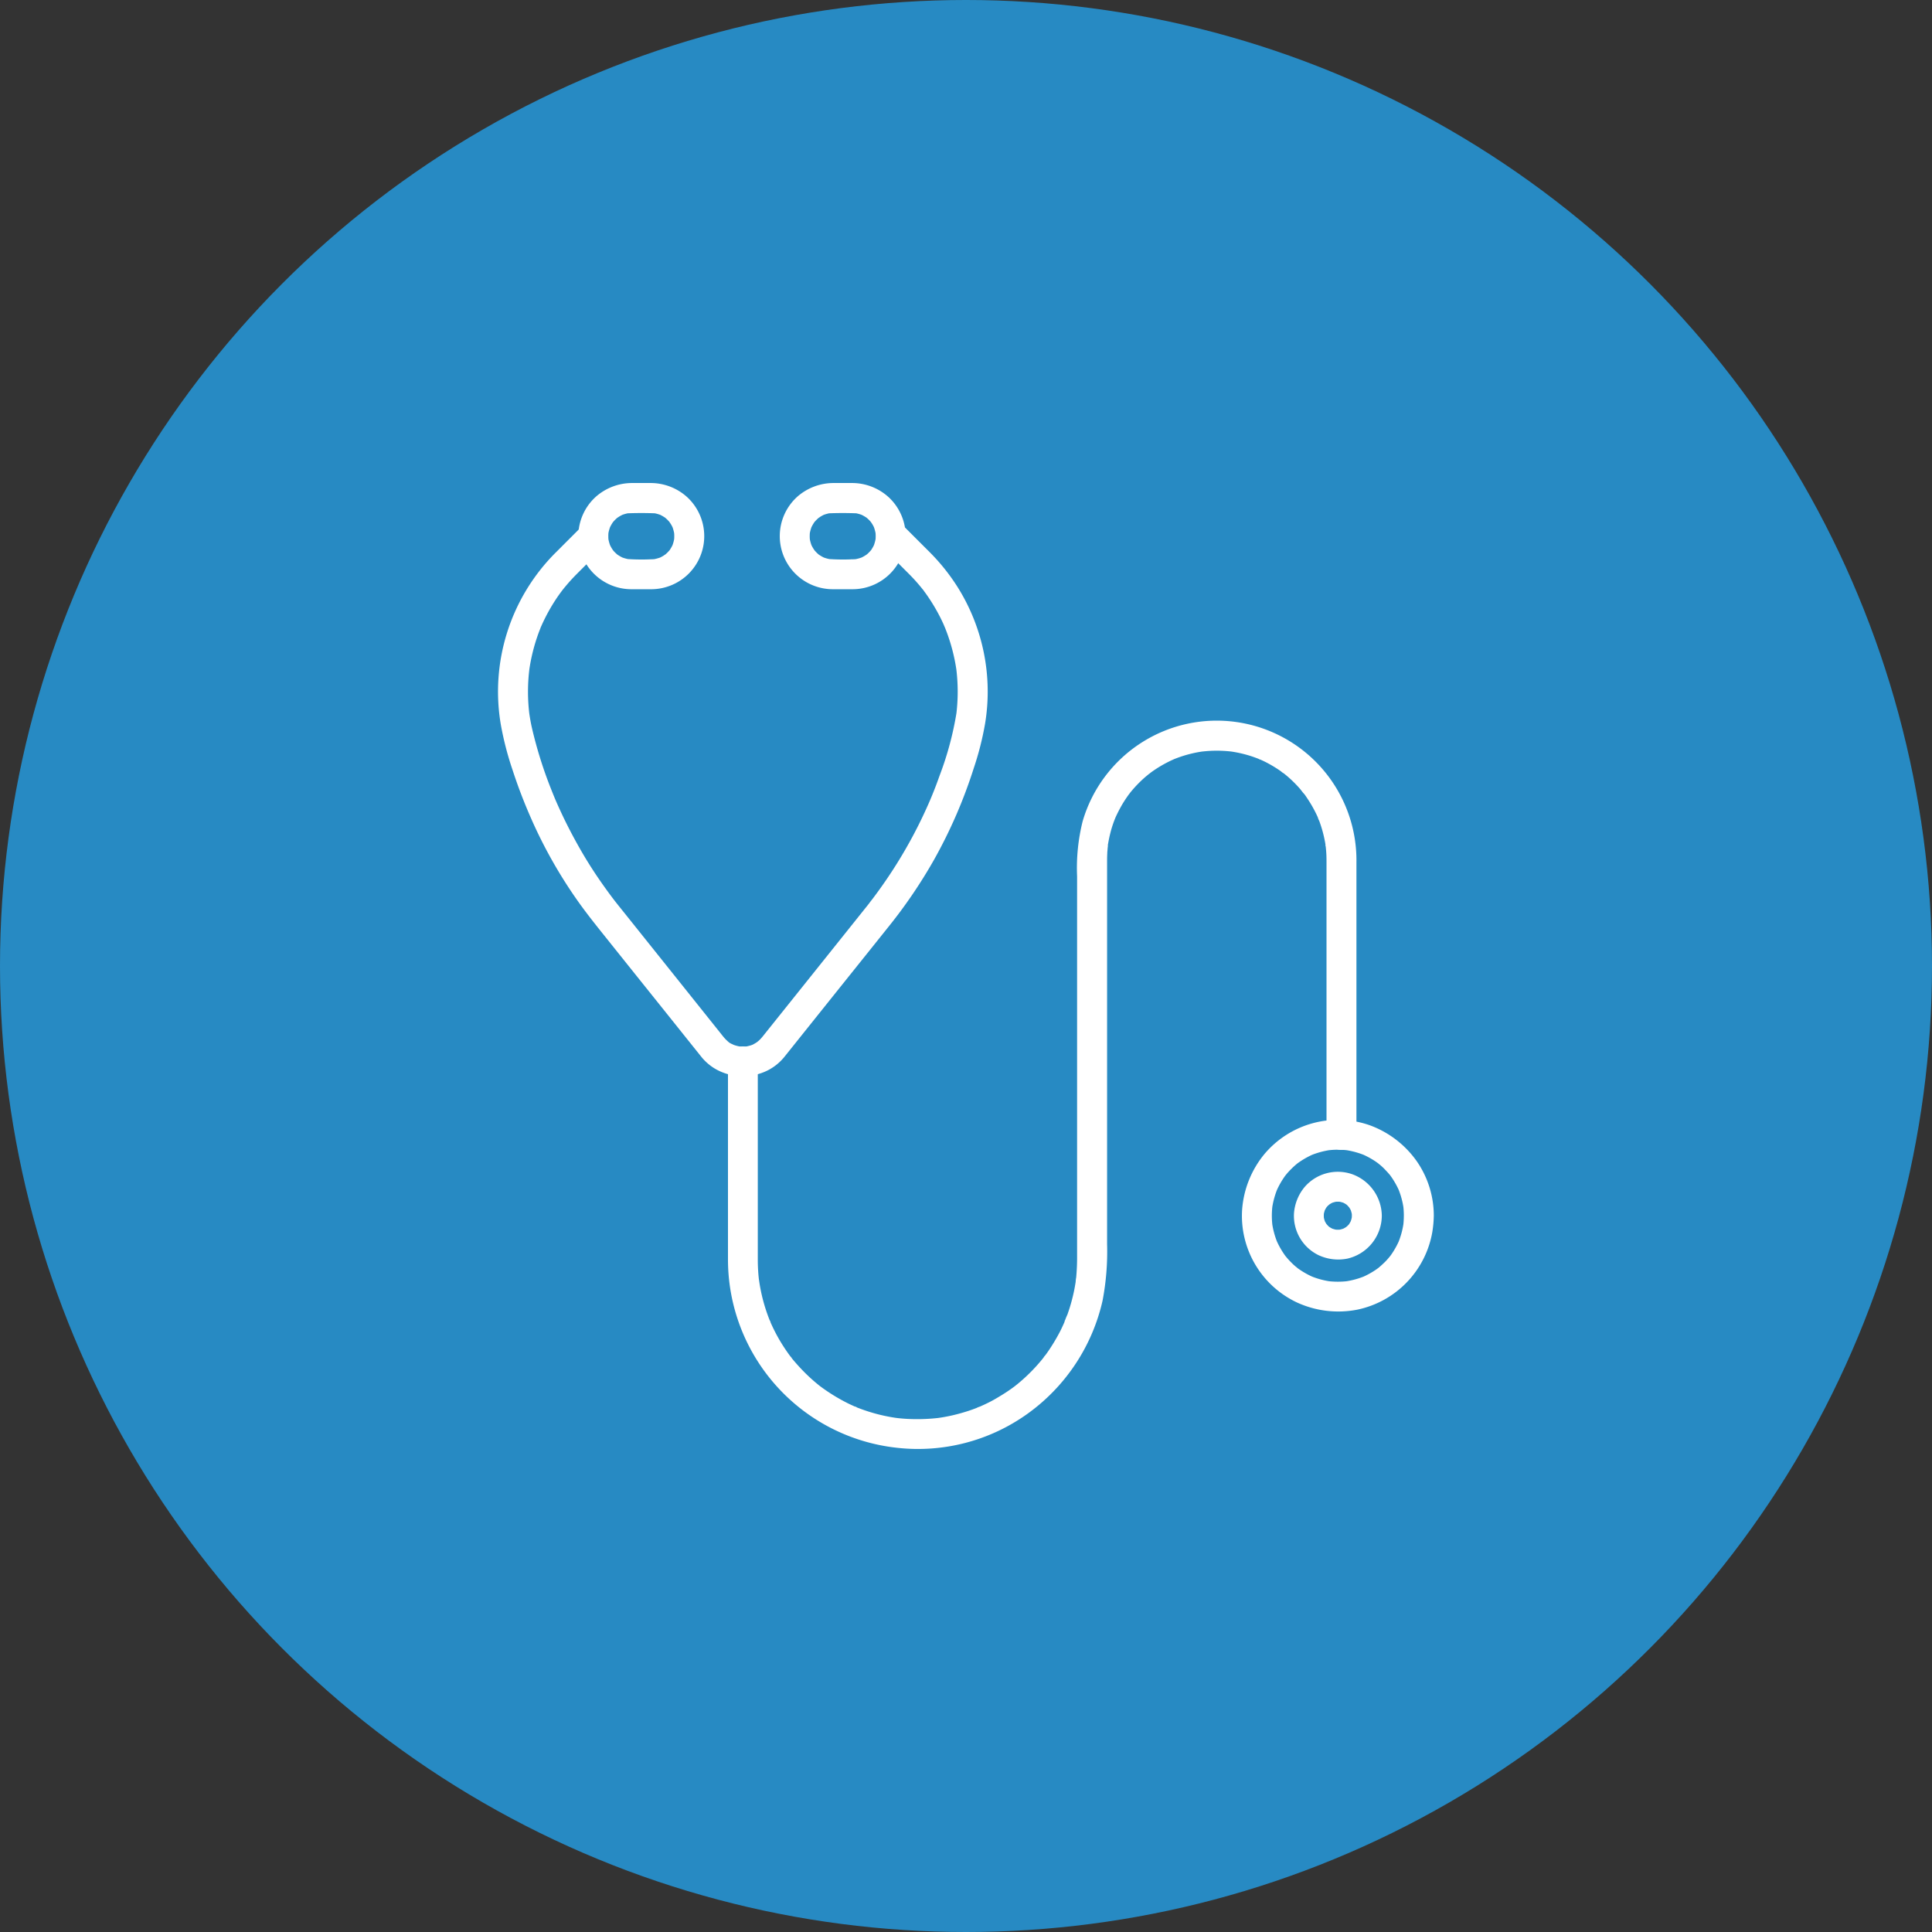 <svg xmlns="http://www.w3.org/2000/svg" width="100" height="100" viewBox="0 0 100 100">
  <rect x="0" y="0" width="100" height="100" fill="#333333" stroke="none"/>
  <g id="グループ_1201" data-name="グループ 1201" transform="translate(-223 -5642)">
    <circle id="楕円形_34" data-name="楕円形 34" cx="50" cy="50" r="50" transform="translate(223 5642)" fill="#25a1e8" opacity="0.798"/>
    <g id="グループ_1209" data-name="グループ 1209" transform="translate(-5449.754 5036.095)">
      <g id="グループ_1203" data-name="グループ 1203">
        <path id="パス_9887" data-name="パス 9887" d="M5702.915,633.107q-.7.7-1.4,1.4a10.166,10.166,0,0,0-2.838,8.906,16.15,16.15,0,0,0,.606,2.342,26.466,26.466,0,0,0,.948,2.482,24.445,24.445,0,0,0,2.486,4.384c.418.585.865,1.147,1.314,1.707l1.418,1.773,1.8,2.247,1.431,1.789.354.442a2.637,2.637,0,0,0,.961.764,2.877,2.877,0,0,0,2.467-.021,2.662,2.662,0,0,0,.922-.751l.995-1.244,1.707-2.134,1.7-2.122.94-1.176a25.913,25.913,0,0,0,2.358-3.462,25.386,25.386,0,0,0,2.071-4.765,15.529,15.529,0,0,0,.588-2.317,10.173,10.173,0,0,0-1.41-7.037,10.439,10.439,0,0,0-1.44-1.81l-.749-.749-.643-.643a.775.775,0,0,0-1.1,1.1l1.354,1.353c.144.144.285.291.42.443.121.136.238.275.35.418l.039.049c.051.065-.065-.081-.057-.074a.627.627,0,0,1,.075.1c.054.072.106.145.158.219a9.507,9.507,0,0,1,.544.88q.129.234.243.477c.035.074.069.149.1.224.012.029.071.165.018.039s.011.028.024.06a9.538,9.538,0,0,1,.6,2.254l-.028-.206a9.56,9.56,0,0,1,0,2.516l.028-.206a16.576,16.576,0,0,1-.869,3.259c-.1.279-.2.556-.311.831-.053.134-.107.267-.163.4-.011.028-.024.056-.035.084.081-.2.037-.087.016-.039-.033.077-.066.154-.1.23q-.352.8-.762,1.574a24.4,24.4,0,0,1-1.857,2.969q-.127.175-.258.348c-.037.049-.076.1-.111.145.148-.205-.04.05-.076.1l-.1.128-.167.208-1.908,2.386-2.392,2.99-.763.953-.164.206c-.036.044-.073.088-.111.13s-.067.07-.1.1c-.054.051-.221.161,0,.016a2.889,2.889,0,0,1-.293.184l-.061.031c-.124.063.19-.072.06-.025-.043.016-.085.032-.128.046a2.31,2.31,0,0,1-.328.074l.206-.028a2.168,2.168,0,0,1-.569,0l.206.028a2.2,2.2,0,0,1-.312-.069c-.049-.015-.1-.033-.144-.051-.126-.045.159.078.075.032-.03-.017-.062-.03-.092-.046a.9.9,0,0,1-.277-.176s.161.135.074.055c-.022-.02-.045-.039-.066-.059a1.968,1.968,0,0,1-.139-.141c-.053-.059-.1-.121-.149-.182l-.639-.8-2.318-2.9-2.072-2.591c-.145-.181-.291-.361-.434-.543l-.056-.072c-.013-.016-.107-.138-.024-.03s-.011-.014-.023-.03l-.055-.073c-.092-.121-.183-.243-.272-.366q-.255-.35-.5-.709-.5-.735-.939-1.505t-.817-1.548q-.192-.4-.37-.8l-.073-.167c-.008-.019-.068-.16-.014-.033s-.006-.013-.014-.033q-.087-.21-.171-.421a21.985,21.985,0,0,1-1.032-3.283q-.085-.39-.139-.786l.027.206a9.56,9.56,0,0,1,0-2.516l-.028.206a9.462,9.462,0,0,1,.5-2.006c.028-.077.058-.153.088-.229.016-.038.031-.076.047-.114.031-.076-.038.1-.038.09a.279.279,0,0,1,.032-.075c.069-.157.143-.312.22-.465a9.53,9.53,0,0,1,.527-.911q.143-.218.3-.426l.075-.1c.05-.066-.063.084-.057.074s.026-.033.038-.049c.056-.071.113-.141.172-.211q.275-.328.578-.631c.226-.227.453-.453.679-.68l.708-.708a.774.774,0,1,0-1.095-1.1Z" fill="#fff"/>
      </g>
      <g id="グループ_1204" data-name="グループ 1204">
        <path id="パス_9888" data-name="パス 9888" d="M5710.434,660.842v7.513c0,.912,0,1.824,0,2.735a9.806,9.806,0,0,0,8.729,9.75,9.728,9.728,0,0,0,6.764-1.751,9.891,9.891,0,0,0,3.894-5.855,13.529,13.529,0,0,0,.236-2.932V650.437q0-.177.009-.354c0-.075.01-.15.016-.225,0-.041.008-.083.012-.124s.029-.175,0-.045,0,.012,0-.02.013-.081.02-.121c.011-.065.023-.129.036-.194.029-.143.063-.286.1-.427s.077-.263.121-.393c.024-.068.049-.136.074-.2.012-.03.024-.06.036-.089.053-.141-.071.155-.005.008a7.451,7.451,0,0,1,.37-.721c.073-.122.15-.241.231-.359.035-.052.072-.1.109-.154a.43.43,0,0,0,.057-.076l-.049.063.044-.055a6.255,6.255,0,0,1,.557-.61q.144-.14.3-.269c.048-.041.1-.081.145-.121a.838.838,0,0,0,.075-.058c-.141.141-.055.042-.006.007a6.369,6.369,0,0,1,.7-.447c.118-.065.238-.126.36-.184l.174-.079c.151-.068-.133.051-.03.013.037-.014.074-.03.112-.044a6.356,6.356,0,0,1,.832-.256q.19-.045.384-.078l.1-.016c.02,0,.181-.033.044-.007-.121.023-.012,0,.02,0q.074-.009.149-.015a6.4,6.4,0,0,1,.832-.021c.142.005.284.016.426.03l.1.011c.1.011-.162-.024-.058-.008.081.013.162.025.243.04a6.475,6.475,0,0,1,.826.208c.13.043.258.09.385.139.061.023.131.084-.029-.014.025.015.061.026.087.038.073.033.145.066.217.1a6.516,6.516,0,0,1,.7.4c.059.039.118.079.176.12a.877.877,0,0,0,.172.125c-.012,0-.147-.117-.044-.034l.073.059c.061.05.121.1.181.152a6.508,6.508,0,0,1,.584.583c.087.1.162.219.257.309-.011-.01-.111-.149-.035-.044.018.026.037.051.055.076q.07.1.135.2a6.379,6.379,0,0,1,.416.719c.032.064.063.129.093.194l.038.088c.055.122-.021-.041-.022-.053a.73.73,0,0,0,.071.179c.028.075.055.151.08.227a6.578,6.578,0,0,1,.219.848c.012.064.023.129.033.194a.847.847,0,0,0,.015.1c-.05-.165-.015-.12-.009-.058.016.158.031.315.037.474.006.127.006.254.006.381v14.1a.774.774,0,1,0,1.549,0V650.524a7.23,7.23,0,0,0-14.174-2.1,9.974,9.974,0,0,0-.285,2.837v19.616a11.329,11.329,0,0,1-.047,1.151,1.217,1.217,0,0,0-.026.223c0-.014.029-.193.008-.058l-.015.1c-.023.147-.049.293-.079.438-.06.286-.133.571-.22.85-.038.124-.08.246-.123.368a3.265,3.265,0,0,0-.157.4c.035-.171.041-.095.012-.03l-.039.088c-.029.065-.059.131-.091.2q-.093.2-.195.384-.2.367-.429.714c-.074.113-.151.223-.231.332a1.17,1.17,0,0,0-.113.152c.072-.14.072-.092.033-.045s-.059.074-.089.111a9.035,9.035,0,0,1-1.158,1.183c-.054.046-.109.092-.164.136-.02.016-.194.153-.089.072s-.02.015-.035.026l-.076.056c-.064.047-.129.093-.194.138-.228.158-.464.3-.706.442s-.492.262-.747.376l-.088.039c-.121.054.039-.02.052-.022a1.162,1.162,0,0,0-.2.081q-.2.078-.409.147-.405.133-.821.23c-.135.031-.272.059-.409.084-.073.013-.146.026-.22.037l-.1.015c-.153.023.176-.02.009,0a9.736,9.736,0,0,1-1.715.047c-.134-.009-.267-.02-.4-.035l-.124-.015c-.1-.012.163.024.058.008-.081-.012-.163-.024-.244-.038-.283-.048-.563-.109-.839-.184s-.543-.161-.808-.26c-.067-.025-.135-.051-.2-.078a.683.683,0,0,0-.089-.037c.15.03.111.048.052.022-.131-.059-.262-.118-.391-.181a9.5,9.5,0,0,1-1.439-.885c-.152-.112.116.1-.031-.023-.055-.045-.11-.089-.165-.135q-.164-.137-.321-.28-.305-.281-.585-.587c-.091-.1-.179-.2-.265-.3q-.06-.072-.12-.147a.685.685,0,0,0-.058-.074c.147.135.043.056.006.006-.171-.228-.331-.465-.48-.708s-.271-.469-.39-.711c-.064-.129-.123-.261-.182-.392-.026-.059-.009-.1.022.052a.638.638,0,0,0-.036-.089c-.03-.074-.059-.149-.087-.225a8.887,8.887,0,0,1-.44-1.648c-.011-.065-.02-.13-.03-.2-.027-.169.017.147,0,.034,0-.033-.008-.066-.012-.1-.018-.158-.032-.316-.041-.475-.012-.188-.017-.376-.017-.564,0-.289,0-.578,0-.867v-9.378a.774.774,0,1,0-1.549,0Z" fill="#fff"/>
      </g>
      <g id="グループ_1205" data-name="グループ 1205">
        <path id="パス_9889" data-name="パス 9889" d="M5745.416,668.83a4.386,4.386,0,0,1-.038.571l.027-.206a4.243,4.243,0,0,1-.294,1.068l.079-.185a4.339,4.339,0,0,1-.372.687q-.056.084-.116.165c-.036.048-.124.141.039-.049-.022.025-.043.052-.064.078-.083.1-.17.2-.261.287s-.187.178-.287.261c-.016.013-.061.064-.078.063.026,0,.174-.131.049-.039-.049.037-.1.073-.151.108a4.238,4.238,0,0,1-.7.38l.185-.078a4.257,4.257,0,0,1-1.068.294l.206-.027a4.371,4.371,0,0,1-1.143,0l.206.027a4.268,4.268,0,0,1-1.068-.294l.185.078a4.3,4.3,0,0,1-.686-.371c-.056-.037-.112-.076-.166-.117s-.141-.124.049.039l-.078-.063c-.1-.083-.2-.17-.286-.261a3.855,3.855,0,0,1-.261-.287c-.014-.016-.065-.061-.064-.078,0,.026.131.174.039.049-.037-.049-.073-.1-.107-.151a4.287,4.287,0,0,1-.381-.7l.078.185a4.284,4.284,0,0,1-.294-1.068l.028.206a4.266,4.266,0,0,1,0-1.143l-.028.206a4.3,4.3,0,0,1,.294-1.068l-.078.185a4.285,4.285,0,0,1,.371-.686c.038-.057.077-.112.117-.166s.124-.141-.039.049c.022-.025.042-.052.064-.078a3.657,3.657,0,0,1,.261-.286c.091-.092.187-.179.286-.262.016-.013.062-.064.078-.063-.026,0-.174.131-.049.039.05-.037.1-.073.152-.107a4.238,4.238,0,0,1,.7-.381l-.185.078a4.312,4.312,0,0,1,1.068-.294l-.206.027a4.371,4.371,0,0,1,1.143,0l-.206-.027a4.3,4.3,0,0,1,1.068.294l-.185-.078a4.276,4.276,0,0,1,.687.371c.056.038.111.077.165.117s.141.124-.049-.039c.025.022.053.042.078.063.1.083.2.17.287.262s.178.186.261.286c.013.016.064.061.064.078,0-.026-.132-.174-.039-.049.036.05.072.1.107.152a4.311,4.311,0,0,1,.381.7l-.079-.185a4.255,4.255,0,0,1,.294,1.068l-.027-.206a4.39,4.39,0,0,1,.038.572.775.775,0,0,0,1.55,0,4.94,4.94,0,0,0-.887-2.828,5.127,5.127,0,0,0-2.425-1.854,4.978,4.978,0,0,0-5.448,1.482,5.106,5.106,0,0,0-1.16,2.875,4.955,4.955,0,0,0,2.845,4.818,5.132,5.132,0,0,0,3.129.366,4.974,4.974,0,0,0,3.869-4.012,5.858,5.858,0,0,0,.077-.847.775.775,0,1,0-1.55,0Z" fill="#fff"/>
      </g>
      <g id="グループ_1206" data-name="グループ 1206">
        <path id="パス_9890" data-name="パス 9890" d="M5742.725,668.83a1.627,1.627,0,0,1-.014.212l.027-.206a1.618,1.618,0,0,1-.1.364l.078-.185a1.576,1.576,0,0,1-.126.238c-.012.019-.025.037-.037.055-.058.089.057-.08.06-.077a1,1,0,0,1-.1.112c-.032.031-.068.058-.1.09-.057.059.148-.1.078-.059-.019.011-.036.026-.055.038a1.612,1.612,0,0,1-.252.135l.185-.079a1.59,1.59,0,0,1-.364.1l.206-.027a1.677,1.677,0,0,1-.425,0l.206.027a1.6,1.6,0,0,1-.364-.1l.185.079a1.678,1.678,0,0,1-.238-.126c-.019-.012-.037-.025-.055-.038-.089-.058.081.058.077.061a1.025,1.025,0,0,1-.111-.1c-.032-.032-.059-.068-.091-.1-.058-.057.1.148.06.078-.012-.019-.026-.036-.039-.055a1.55,1.55,0,0,1-.134-.252l.078.185a1.57,1.57,0,0,1-.1-.364l.028.206a1.588,1.588,0,0,1,0-.425l-.028.206a1.583,1.583,0,0,1,.1-.364l-.078.185a1.532,1.532,0,0,1,.125-.238c.012-.019.026-.037.038-.055.058-.089-.057.081-.06.077a.909.909,0,0,1,.1-.112c.031-.031.067-.058.1-.09.058-.058-.148.1-.078.06.019-.012.037-.026.055-.039a1.53,1.53,0,0,1,.252-.134l-.185.078a1.6,1.6,0,0,1,.364-.1l-.206.028a1.587,1.587,0,0,1,.425,0l-.206-.028a1.59,1.59,0,0,1,.364.1l-.185-.078a1.49,1.49,0,0,1,.238.125l.056.038c.088.058-.081-.057-.077-.06a1,1,0,0,1,.111.1c.031.032.058.068.09.1.059.057-.1-.148-.059-.078.011.019.026.037.038.055a1.593,1.593,0,0,1,.135.252l-.078-.185a1.632,1.632,0,0,1,.1.364l-.027-.206a1.631,1.631,0,0,1,.014.213.775.775,0,0,0,1.55,0,2.315,2.315,0,0,0-1.541-2.152,2.268,2.268,0,0,0-2.444.654,2.408,2.408,0,0,0-.559,1.355,2.262,2.262,0,0,0,1.27,2.184,2.413,2.413,0,0,0,1.486.18,2.294,2.294,0,0,0,1.788-2.221.775.775,0,1,0-1.55,0Z" fill="#fff"/>
      </g>
      <g id="グループ_1207" data-name="グループ 1207">
        <path id="パス_9891" data-name="パス 9891" d="M5706.457,634.854a10.993,10.993,0,0,1-1.271-.016l.206.028a2.106,2.106,0,0,1-.5-.133l.185.078a2.027,2.027,0,0,1-.33-.175.594.594,0,0,1-.084-.057s.171.141.064.048c-.047-.04-.093-.081-.137-.125a1.585,1.585,0,0,1-.114-.124c-.045-.053-.079-.14.038.051-.018-.028-.039-.055-.058-.083a2.077,2.077,0,0,1-.174-.33l.078.185a2.034,2.034,0,0,1-.133-.5l.028.206a2.1,2.1,0,0,1,0-.5l-.028.206a2.036,2.036,0,0,1,.133-.5l-.078.185a2.074,2.074,0,0,1,.174-.33.739.739,0,0,1,.058-.083s-.141.171-.048.064c.04-.047.08-.094.124-.137s.081-.078.124-.114.14-.079-.051.037c.029-.017.056-.039.084-.057a2.036,2.036,0,0,1,.33-.175l-.185.078a2.1,2.1,0,0,1,.5-.133l-.206.028a18.115,18.115,0,0,1,1.522,0l-.206-.028a2.128,2.128,0,0,1,.5.133l-.185-.078a2.036,2.036,0,0,1,.33.175.686.686,0,0,1,.083.057s-.171-.141-.064-.048c.047.04.094.081.137.125s.078.081.114.124.079.14-.037-.051c.017.028.039.055.057.083a2.038,2.038,0,0,1,.175.33l-.078-.185a2.126,2.126,0,0,1,.133.5l-.028-.206a2.1,2.1,0,0,1,0,.5l.028-.206a2.124,2.124,0,0,1-.133.5l.078-.185a2.04,2.04,0,0,1-.175.33.627.627,0,0,1-.057.083s.141-.171.048-.063c-.04.046-.081.093-.125.136s-.081.078-.124.114-.14.079.051-.037c-.028.017-.055.039-.083.057a2.027,2.027,0,0,1-.33.175l.185-.078a2.131,2.131,0,0,1-.5.133l.206-.028a2.34,2.34,0,0,1-.251.016.775.775,0,0,0,0,1.549,2.748,2.748,0,0,0,1.871-4.761,2.818,2.818,0,0,0-1.891-.736h-.972a2.839,2.839,0,0,0-1.848.691,2.747,2.747,0,0,0,1.832,4.806c.336,0,.672,0,1.008,0a.775.775,0,1,0,0-1.549Z" fill="#fff"/>
      </g>
      <g id="グループ_1208" data-name="グループ 1208">
        <path id="パス_9892" data-name="パス 9892" d="M5716.883,634.854a11.01,11.01,0,0,1-1.272-.016l.206.028a2.131,2.131,0,0,1-.5-.133l.185.078a2.027,2.027,0,0,1-.33-.175.679.679,0,0,1-.083-.057s.171.141.064.048c-.047-.04-.094-.081-.137-.125s-.078-.081-.114-.124-.079-.14.037.051c-.017-.028-.039-.055-.057-.083a2.04,2.04,0,0,1-.175-.33l.078.185a2.1,2.1,0,0,1-.133-.5l.028.206a2.1,2.1,0,0,1,0-.5l-.028.206a2.1,2.1,0,0,1,.133-.5l-.078.185a2.038,2.038,0,0,1,.175-.33.677.677,0,0,1,.057-.083s-.141.171-.048.064c.04-.047.081-.094.125-.137s.081-.078.124-.114.14-.079-.051.037c.028-.017.055-.039.083-.057a2.036,2.036,0,0,1,.33-.175l-.185.078a2.128,2.128,0,0,1,.5-.133l-.206.028a18.115,18.115,0,0,1,1.522,0l-.206-.028a2.125,2.125,0,0,1,.5.133l-.185-.078a2.057,2.057,0,0,1,.33.175.7.7,0,0,1,.084.057s-.171-.141-.064-.048c.047.04.093.081.137.125s.077.081.114.124.079.14-.038-.051c.017.028.039.055.058.083a2.033,2.033,0,0,1,.174.33l-.078-.185a2.15,2.15,0,0,1,.133.5l-.028-.206a2.1,2.1,0,0,1,0,.5l.028-.206a2.149,2.149,0,0,1-.133.5l.078-.185a2.035,2.035,0,0,1-.174.33.893.893,0,0,1-.058.083s.141-.171.048-.063c-.04.046-.08.093-.124.136s-.081.078-.124.114-.14.079.051-.037c-.029.017-.056.039-.084.057a2.047,2.047,0,0,1-.33.175l.185-.078a2.129,2.129,0,0,1-.5.133l.206-.028a2.306,2.306,0,0,1-.25.016.775.775,0,1,0,0,1.549,2.748,2.748,0,0,0,1.87-4.761,2.813,2.813,0,0,0-1.89-.736h-.973a2.844,2.844,0,0,0-1.848.691,2.748,2.748,0,0,0,1.833,4.806c.336,0,.672,0,1.008,0a.775.775,0,0,0,0-1.549Z" fill="#fff"/>
      </g>
    </g>
  </g>
</svg>
